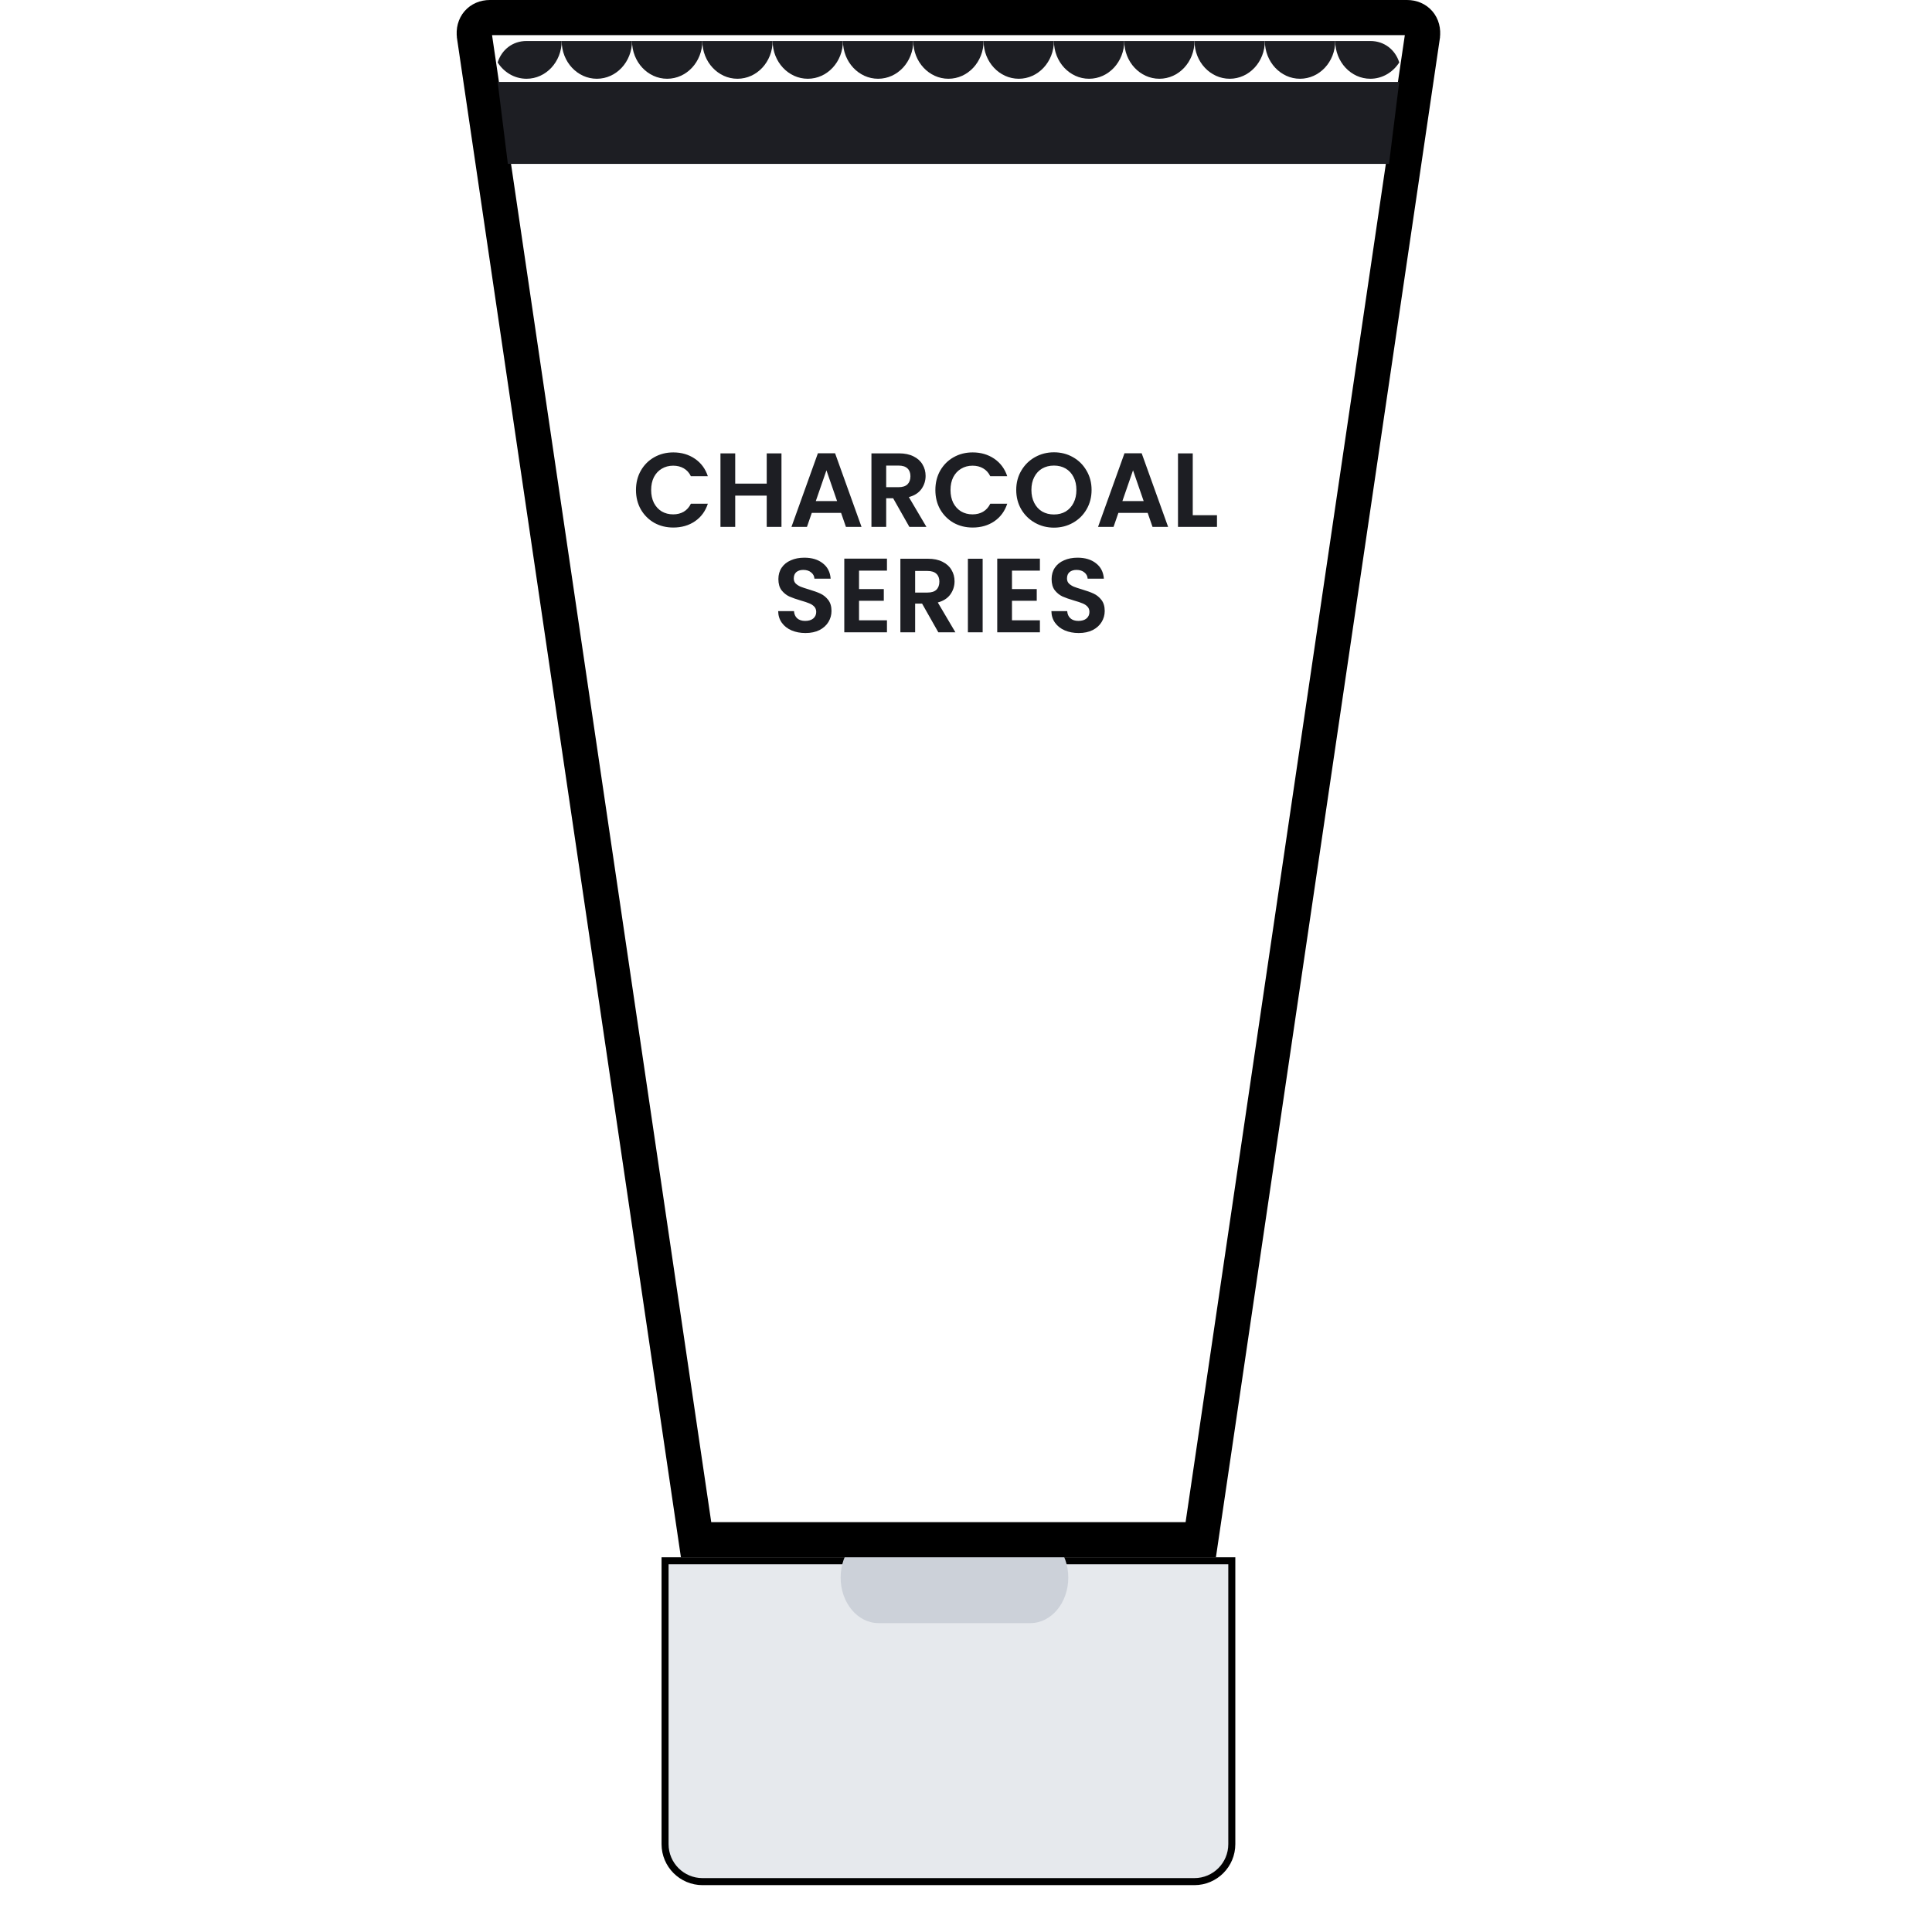 <?xml version="1.0" encoding="UTF-8"?> <svg xmlns="http://www.w3.org/2000/svg" width="55" height="55" viewBox="0 0 55 55" fill="none"><path d="M18.933 52.499V44.433H35.067V52.499C35.067 53.088 34.59 53.566 34.001 53.566H20C19.411 53.566 18.933 53.088 18.933 52.499Z" fill="#E6E9ED" stroke="black" stroke-width="0.2"></path><path d="M29.333 43.614H25.011C24.414 43.614 23.931 44.195 23.931 44.911C23.931 45.626 24.414 46.207 25.011 46.207H29.333C29.928 46.207 30.412 45.626 30.412 44.911C30.412 44.195 29.928 43.614 29.333 43.614Z" fill="#CCD1D9"></path><path d="M13.945 0.5H40.055C40.339 0.5 40.537 0.713 40.494 1.026C40.494 1.026 40.494 1.027 40.494 1.027L34.183 43.833H19.816L13.506 1.027C13.506 1.027 13.506 1.026 13.506 1.026C13.463 0.714 13.661 0.5 13.945 0.5Z" stroke="black"></path><path d="M14.458 4.666H39.542L39.833 2.333H14.167L14.458 4.666Z" fill="#1D1E23"></path><path d="M16.991 2.242C17.544 2.242 17.992 1.761 17.992 1.167H15.99C15.99 1.761 16.438 2.242 16.991 2.242Z" fill="#1D1E23"></path><path d="M14.167 1.778C14.347 2.059 14.648 2.242 14.989 2.242C15.542 2.242 15.99 1.761 15.99 1.167H14.989C14.591 1.167 14.28 1.418 14.167 1.778Z" fill="#1D1E23"></path><path d="M18.992 2.242C19.545 2.242 19.994 1.761 19.994 1.167H17.992C17.992 1.761 18.44 2.242 18.992 2.242Z" fill="#1D1E23"></path><path d="M20.994 2.242C21.547 2.242 21.995 1.761 21.995 1.167H19.994C19.994 1.761 20.442 2.242 20.994 2.242Z" fill="#1D1E23"></path><path d="M22.997 2.242C23.55 2.242 23.997 1.761 23.997 1.167H21.995C21.995 1.761 22.444 2.242 22.997 2.242Z" fill="#1D1E23"></path><path d="M24.998 2.242C25.551 2.242 25.999 1.761 25.999 1.167H23.997C23.997 1.761 24.445 2.242 24.998 2.242Z" fill="#1D1E23"></path><path d="M27 2.242C27.553 2.242 28.001 1.761 28.001 1.167H25.999C25.999 1.761 26.447 2.242 27 2.242Z" fill="#1D1E23"></path><path d="M29.003 2.242C29.554 2.242 30.003 1.761 30.003 1.167H28.001C28.001 1.761 28.45 2.242 29.003 2.242Z" fill="#1D1E23"></path><path d="M31.003 2.242C31.557 2.242 32.005 1.761 32.005 1.167H30.003C30.003 1.761 30.451 2.242 31.003 2.242Z" fill="#1D1E23"></path><path d="M33.005 2.242C33.558 2.242 34.005 1.761 34.005 1.167H32.005C32.005 1.761 32.453 2.242 33.005 2.242Z" fill="#1D1E23"></path><path d="M35.008 2.242C35.559 2.242 36.008 1.761 36.008 1.167H34.005C34.005 1.761 34.454 2.242 35.008 2.242Z" fill="#1D1E23"></path><path d="M37.008 2.242C37.562 2.242 38.011 1.761 38.011 1.167H36.008C36.008 1.761 36.457 2.242 37.008 2.242Z" fill="#1D1E23"></path><path d="M39.011 1.167H38.011C38.011 1.761 38.458 2.242 39.011 2.242C39.351 2.242 39.653 2.059 39.834 1.778C39.721 1.418 39.41 1.167 39.011 1.167Z" fill="#1D1E23"></path><path d="M18.105 13.95C18.105 13.744 18.151 13.56 18.243 13.398C18.337 13.234 18.464 13.107 18.624 13.017C18.786 12.925 18.967 12.879 19.167 12.879C19.401 12.879 19.606 12.939 19.782 13.059C19.958 13.179 20.081 13.345 20.151 13.557H19.668C19.62 13.457 19.552 13.382 19.464 13.332C19.378 13.282 19.278 13.257 19.164 13.257C19.042 13.257 18.933 13.286 18.837 13.344C18.743 13.4 18.669 13.48 18.615 13.584C18.563 13.688 18.537 13.81 18.537 13.95C18.537 14.088 18.563 14.21 18.615 14.316C18.669 14.42 18.743 14.501 18.837 14.559C18.933 14.615 19.042 14.643 19.164 14.643C19.278 14.643 19.378 14.618 19.464 14.568C19.552 14.516 19.62 14.44 19.668 14.34H20.151C20.081 14.554 19.958 14.721 19.782 14.841C19.608 14.959 19.403 15.018 19.167 15.018C18.967 15.018 18.786 14.973 18.624 14.883C18.464 14.791 18.337 14.664 18.243 14.502C18.151 14.34 18.105 14.156 18.105 13.95ZM22.247 12.906V15H21.827V14.109H20.93V15H20.51V12.906H20.93V13.767H21.827V12.906H22.247ZM23.944 14.601H23.11L22.972 15H22.531L23.284 12.903H23.773L24.526 15H24.082L23.944 14.601ZM23.83 14.265L23.527 13.389L23.224 14.265H23.83ZM25.888 15L25.426 14.184H25.228V15H24.808V12.906H25.594C25.756 12.906 25.894 12.935 26.008 12.993C26.122 13.049 26.207 13.126 26.263 13.224C26.321 13.32 26.35 13.428 26.35 13.548C26.35 13.686 26.31 13.811 26.23 13.923C26.15 14.033 26.031 14.109 25.873 14.151L26.374 15H25.888ZM25.228 13.869H25.579C25.693 13.869 25.778 13.842 25.834 13.788C25.89 13.732 25.918 13.655 25.918 13.557C25.918 13.461 25.89 13.387 25.834 13.335C25.778 13.281 25.693 13.254 25.579 13.254H25.228V13.869ZM26.628 13.95C26.628 13.744 26.674 13.56 26.765 13.398C26.86 13.234 26.986 13.107 27.146 13.017C27.308 12.925 27.489 12.879 27.689 12.879C27.924 12.879 28.128 12.939 28.305 13.059C28.48 13.179 28.604 13.345 28.674 13.557H28.191C28.142 13.457 28.075 13.382 27.986 13.332C27.901 13.282 27.8 13.257 27.686 13.257C27.564 13.257 27.456 13.286 27.36 13.344C27.265 13.4 27.192 13.48 27.137 13.584C27.085 13.688 27.059 13.81 27.059 13.95C27.059 14.088 27.085 14.21 27.137 14.316C27.192 14.42 27.265 14.501 27.36 14.559C27.456 14.615 27.564 14.643 27.686 14.643C27.8 14.643 27.901 14.618 27.986 14.568C28.075 14.516 28.142 14.44 28.191 14.34H28.674C28.604 14.554 28.48 14.721 28.305 14.841C28.131 14.959 27.925 15.018 27.689 15.018C27.489 15.018 27.308 14.973 27.146 14.883C26.986 14.791 26.86 14.664 26.765 14.502C26.674 14.34 26.628 14.156 26.628 13.95ZM30.004 15.021C29.808 15.021 29.628 14.975 29.464 14.883C29.3 14.791 29.17 14.664 29.074 14.502C28.978 14.338 28.93 14.153 28.93 13.947C28.93 13.743 28.978 13.56 29.074 13.398C29.17 13.234 29.3 13.106 29.464 13.014C29.628 12.922 29.808 12.876 30.004 12.876C30.202 12.876 30.382 12.922 30.544 13.014C30.708 13.106 30.837 13.234 30.931 13.398C31.027 13.56 31.075 13.743 31.075 13.947C31.075 14.153 31.027 14.338 30.931 14.502C30.837 14.664 30.708 14.791 30.544 14.883C30.38 14.975 30.2 15.021 30.004 15.021ZM30.004 14.646C30.13 14.646 30.241 14.618 30.337 14.562C30.433 14.504 30.508 14.422 30.562 14.316C30.616 14.21 30.643 14.087 30.643 13.947C30.643 13.807 30.616 13.685 30.562 13.581C30.508 13.475 30.433 13.394 30.337 13.338C30.241 13.282 30.13 13.254 30.004 13.254C29.878 13.254 29.766 13.282 29.668 13.338C29.572 13.394 29.497 13.475 29.443 13.581C29.389 13.685 29.362 13.807 29.362 13.947C29.362 14.087 29.389 14.21 29.443 14.316C29.497 14.422 29.572 14.504 29.668 14.562C29.766 14.618 29.878 14.646 30.004 14.646ZM32.672 14.601H31.838L31.7 15H31.259L32.012 12.903H32.501L33.254 15H32.81L32.672 14.601ZM32.558 14.265L32.255 13.389L31.952 14.265H32.558ZM33.955 14.667H34.645V15H33.535V12.906H33.955V14.667Z" fill="#1D1E23"></path><path d="M22.93 18.021C22.784 18.021 22.652 17.996 22.534 17.946C22.418 17.896 22.326 17.824 22.258 17.73C22.19 17.636 22.155 17.525 22.153 17.397H22.603C22.609 17.483 22.639 17.551 22.693 17.601C22.749 17.651 22.825 17.676 22.921 17.676C23.019 17.676 23.096 17.653 23.152 17.607C23.208 17.559 23.236 17.497 23.236 17.421C23.236 17.359 23.217 17.308 23.179 17.268C23.141 17.228 23.093 17.197 23.035 17.175C22.979 17.151 22.901 17.125 22.801 17.097C22.665 17.057 22.554 17.018 22.468 16.98C22.384 16.94 22.311 16.881 22.249 16.803C22.189 16.723 22.159 16.617 22.159 16.485C22.159 16.361 22.19 16.253 22.252 16.161C22.314 16.069 22.401 15.999 22.513 15.951C22.625 15.901 22.753 15.876 22.897 15.876C23.113 15.876 23.288 15.929 23.422 16.035C23.558 16.139 23.633 16.285 23.647 16.473H23.185C23.181 16.401 23.15 16.342 23.092 16.296C23.036 16.248 22.961 16.224 22.867 16.224C22.785 16.224 22.719 16.245 22.669 16.287C22.621 16.329 22.597 16.39 22.597 16.47C22.597 16.526 22.615 16.573 22.651 16.611C22.689 16.647 22.735 16.677 22.789 16.701C22.845 16.723 22.923 16.749 23.023 16.779C23.159 16.819 23.27 16.859 23.356 16.899C23.442 16.939 23.516 16.999 23.578 17.079C23.64 17.159 23.671 17.264 23.671 17.394C23.671 17.506 23.642 17.61 23.584 17.706C23.526 17.802 23.441 17.879 23.329 17.937C23.217 17.993 23.084 18.021 22.93 18.021ZM24.455 16.245V16.77H25.16V17.103H24.455V17.658H25.25V18H24.035V15.903H25.25V16.245H24.455ZM26.712 18L26.25 17.184H26.052V18H25.632V15.906H26.418C26.58 15.906 26.718 15.935 26.832 15.993C26.946 16.049 27.031 16.126 27.087 16.224C27.145 16.32 27.174 16.428 27.174 16.548C27.174 16.686 27.134 16.811 27.054 16.923C26.974 17.033 26.855 17.109 26.697 17.151L27.198 18H26.712ZM26.052 16.869H26.403C26.517 16.869 26.602 16.842 26.658 16.788C26.714 16.732 26.742 16.655 26.742 16.557C26.742 16.461 26.714 16.387 26.658 16.335C26.602 16.281 26.517 16.254 26.403 16.254H26.052V16.869ZM27.974 15.906V18H27.554V15.906H27.974ZM28.809 16.245V16.77H29.514V17.103H28.809V17.658H29.604V18H28.389V15.903H29.604V16.245H28.809ZM30.708 18.021C30.562 18.021 30.43 17.996 30.312 17.946C30.196 17.896 30.104 17.824 30.036 17.73C29.968 17.636 29.933 17.525 29.931 17.397H30.381C30.387 17.483 30.417 17.551 30.471 17.601C30.527 17.651 30.603 17.676 30.699 17.676C30.797 17.676 30.874 17.653 30.93 17.607C30.986 17.559 31.014 17.497 31.014 17.421C31.014 17.359 30.995 17.308 30.957 17.268C30.919 17.228 30.871 17.197 30.813 17.175C30.757 17.151 30.679 17.125 30.579 17.097C30.443 17.057 30.332 17.018 30.246 16.98C30.162 16.94 30.089 16.881 30.027 16.803C29.967 16.723 29.937 16.617 29.937 16.485C29.937 16.361 29.968 16.253 30.03 16.161C30.092 16.069 30.179 15.999 30.291 15.951C30.403 15.901 30.531 15.876 30.675 15.876C30.891 15.876 31.066 15.929 31.2 16.035C31.336 16.139 31.411 16.285 31.425 16.473H30.963C30.959 16.401 30.928 16.342 30.87 16.296C30.814 16.248 30.739 16.224 30.645 16.224C30.563 16.224 30.497 16.245 30.447 16.287C30.399 16.329 30.375 16.39 30.375 16.47C30.375 16.526 30.393 16.573 30.429 16.611C30.467 16.647 30.513 16.677 30.567 16.701C30.623 16.723 30.701 16.749 30.801 16.779C30.937 16.819 31.048 16.859 31.134 16.899C31.22 16.939 31.294 16.999 31.356 17.079C31.418 17.159 31.449 17.264 31.449 17.394C31.449 17.506 31.42 17.61 31.362 17.706C31.304 17.802 31.219 17.879 31.107 17.937C30.995 17.993 30.862 18.021 30.708 18.021Z" fill="#1D1E23"></path></svg> 